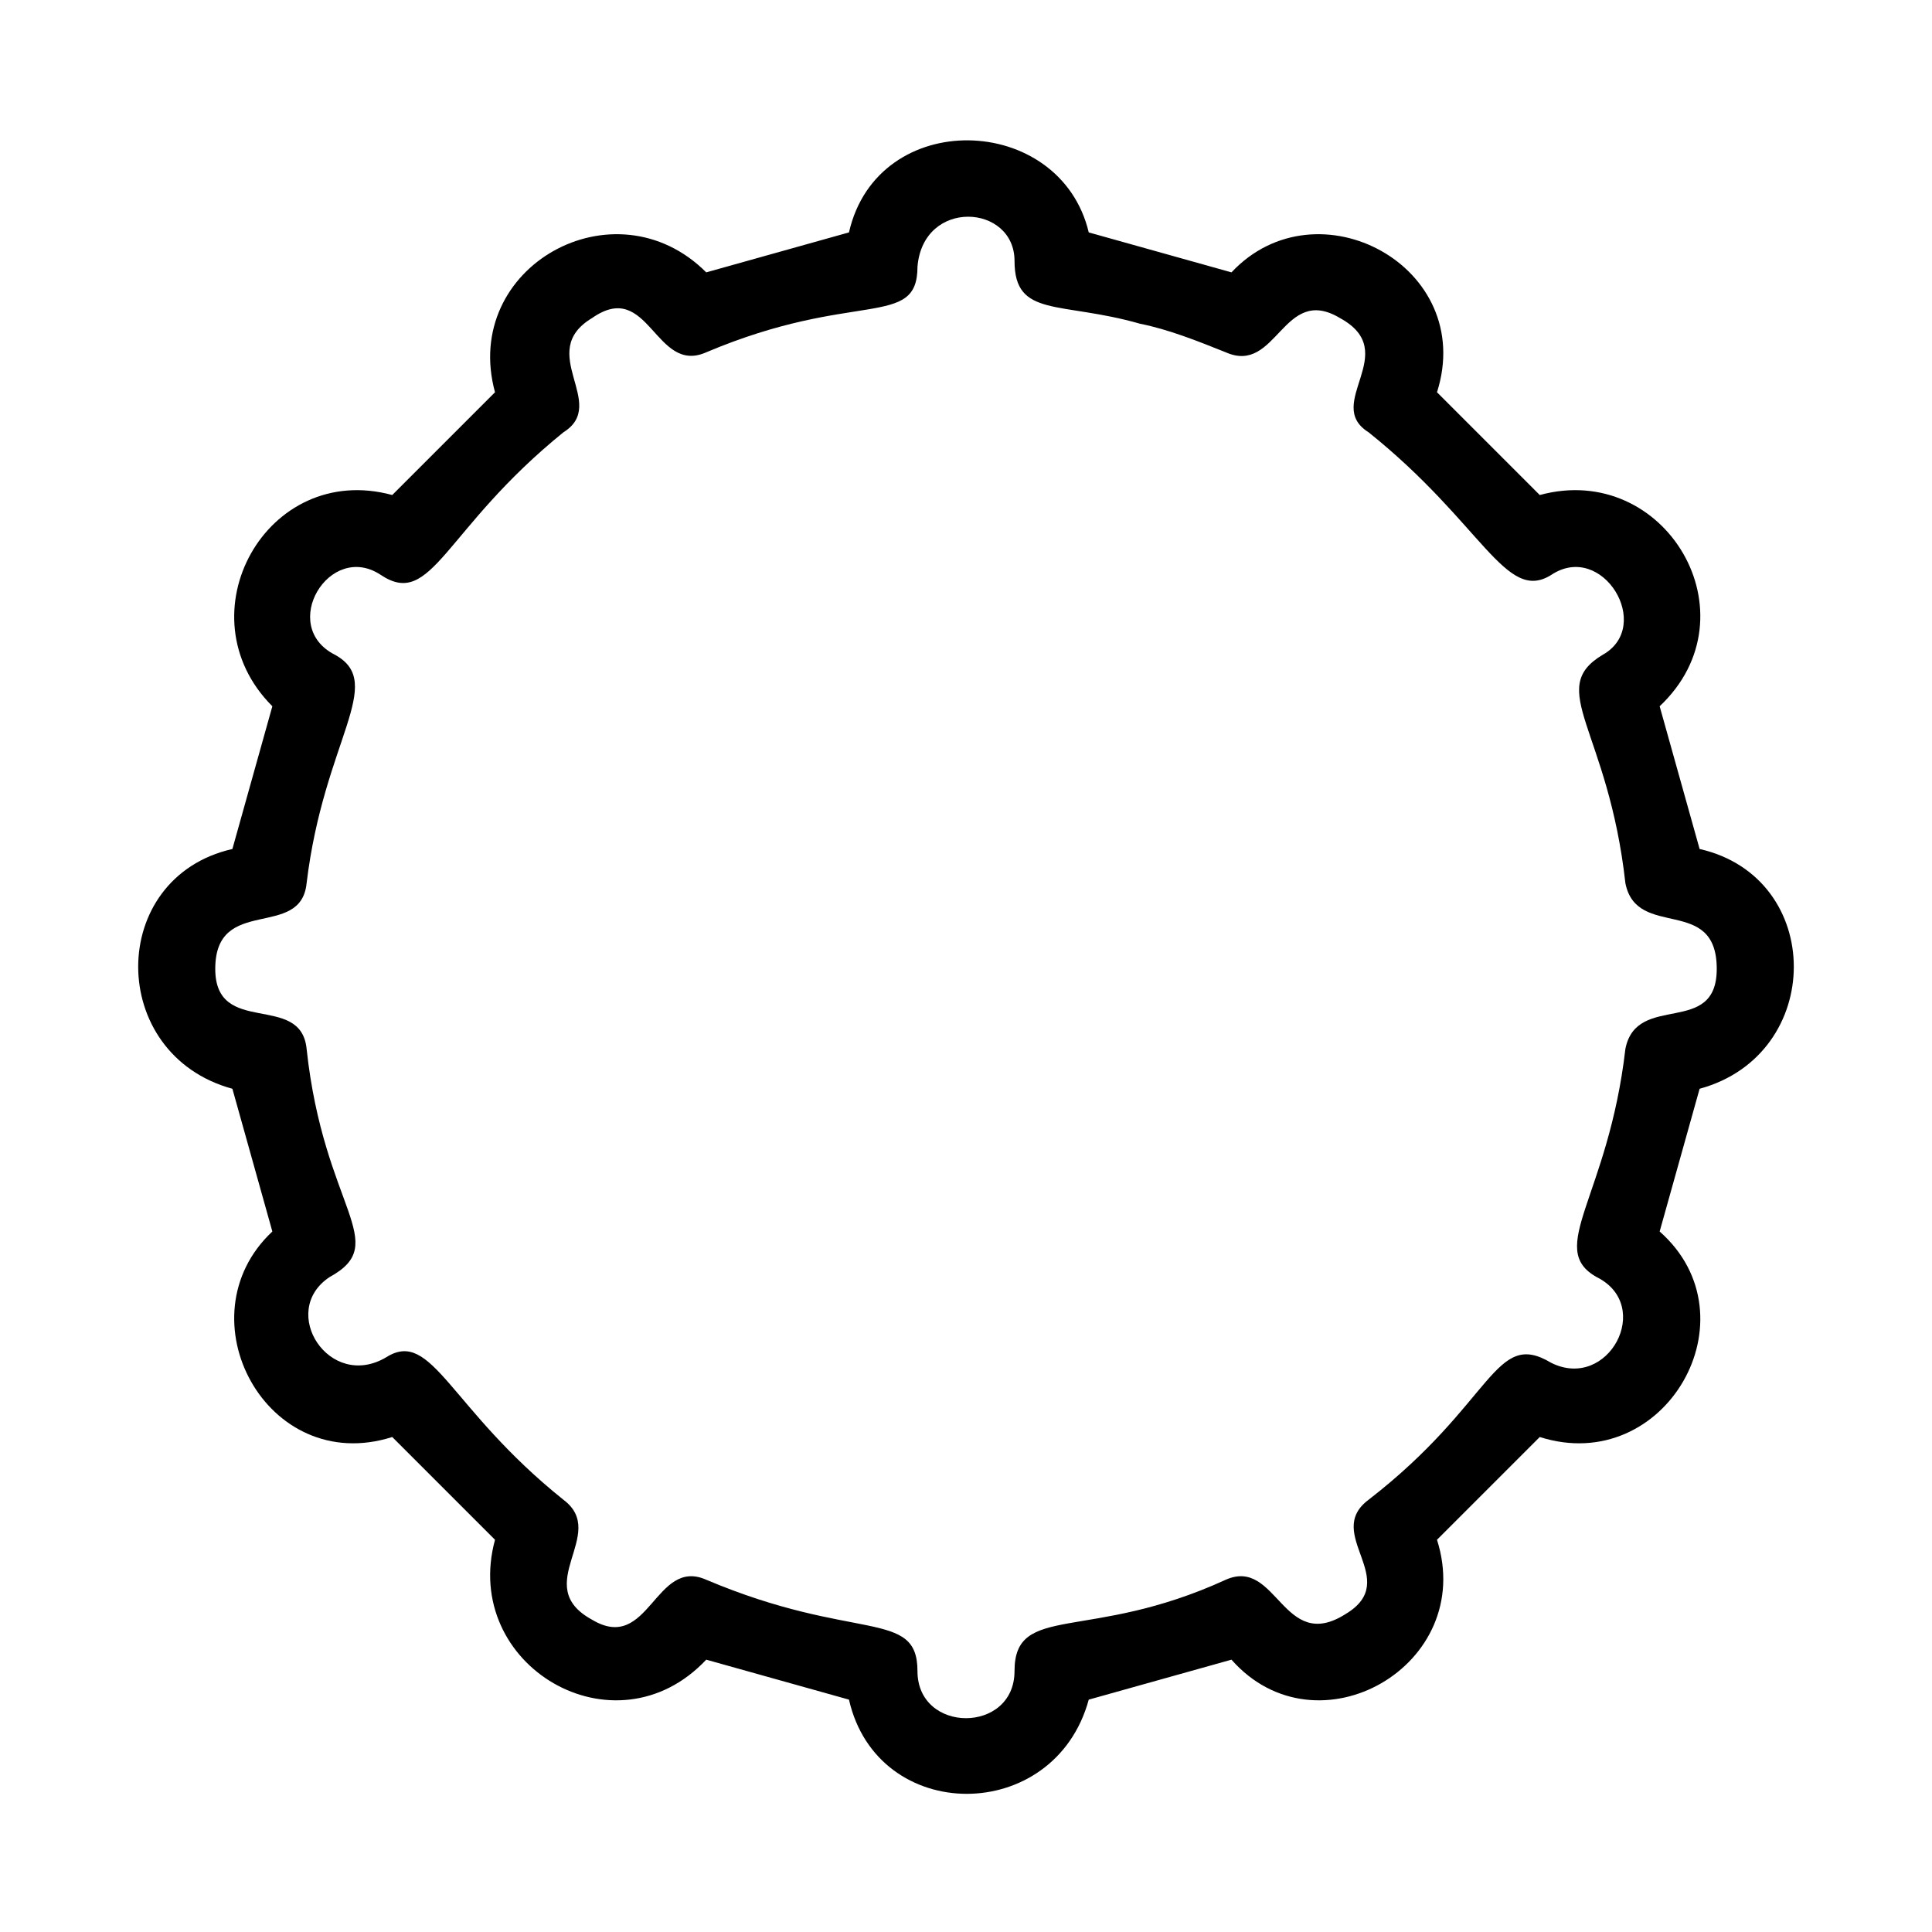 <?xml version="1.0" encoding="UTF-8"?>
<!-- The Best Svg Icon site in the world: iconSvg.co, Visit us! https://iconsvg.co -->
<svg fill="#000000" width="800px" height="800px" version="1.1" viewBox="144 144 512 512" xmlns="http://www.w3.org/2000/svg">
 <path d="m432.53 205.59 37.824 10.59c22.695-24.207 65.055-1.512 54.465 31.773l27.234 27.234c33.285-9.078 57.492 31.773 31.773 55.98l10.59 37.824c33.285 7.566 33.285 54.465 0 63.543l-10.59 37.824c25.719 22.695 1.512 65.055-31.773 54.465l-27.234 27.234c10.59 33.285-31.773 57.492-54.465 31.773l-37.824 10.59c-9.078 33.285-55.98 33.285-63.543 0l-37.824-10.59c-24.207 25.719-65.055 1.512-55.98-31.773l-27.234-27.234c-33.285 10.59-55.98-31.773-31.773-54.465l-10.59-37.824c-33.285-9.078-33.285-55.98 0-63.543l10.59-37.824c-24.207-24.207-1.512-65.055 31.773-55.98l27.234-27.234c-9.078-33.285 31.773-55.98 55.98-31.773l37.824-10.59c7.566-33.285 55.98-31.773 63.543 0zm13.617 24.207c-21.18-6.051-33.285-1.512-33.285-16.641s-24.207-16.641-25.719 1.512c0 16.641-16.641 6.051-55.98 22.695-13.617 6.051-15.129-19.668-30.258-9.078-15.129 9.078 4.539 22.695-7.566 30.258-31.773 25.719-34.797 46.902-48.414 37.824s-27.234 13.617-12.105 21.18c13.617 7.566-3.027 22.695-7.566 60.52-1.512 15.129-24.207 3.027-24.207 22.695 0 18.156 22.695 6.051 24.207 21.18 4.539 42.363 22.695 51.441 6.051 60.52-13.617 9.078 0 30.258 15.129 21.18 12.105-7.566 16.641 13.617 46.902 37.824 12.105 9.078-9.078 22.695 7.566 31.773 15.129 9.078 16.641-16.641 30.258-10.59 39.336 16.641 55.98 7.566 55.98 24.207 0 16.641 25.719 16.641 25.719 0 0-18.156 19.668-7.566 55.98-24.207 13.617-6.051 15.129 19.668 31.773 9.078 15.129-9.078-6.051-21.18 6.051-30.258 33.285-25.719 33.285-45.387 48.414-36.312 15.129 7.566 27.234-15.129 12.105-22.695-13.617-7.566 3.027-21.18 7.566-60.52 3.027-15.129 24.207-3.027 24.207-21.18 0-19.668-21.18-7.566-24.207-22.695-4.539-40.848-21.18-51.441-6.051-60.52 13.617-7.566 0-30.258-13.617-21.18-12.105 7.566-18.156-13.617-48.414-37.824-12.105-7.566 9.078-21.18-7.566-30.258-15.129-9.078-16.641 15.129-30.258 9.078-7.566-3.027-15.129-6.051-22.695-7.566z"/>
</svg>